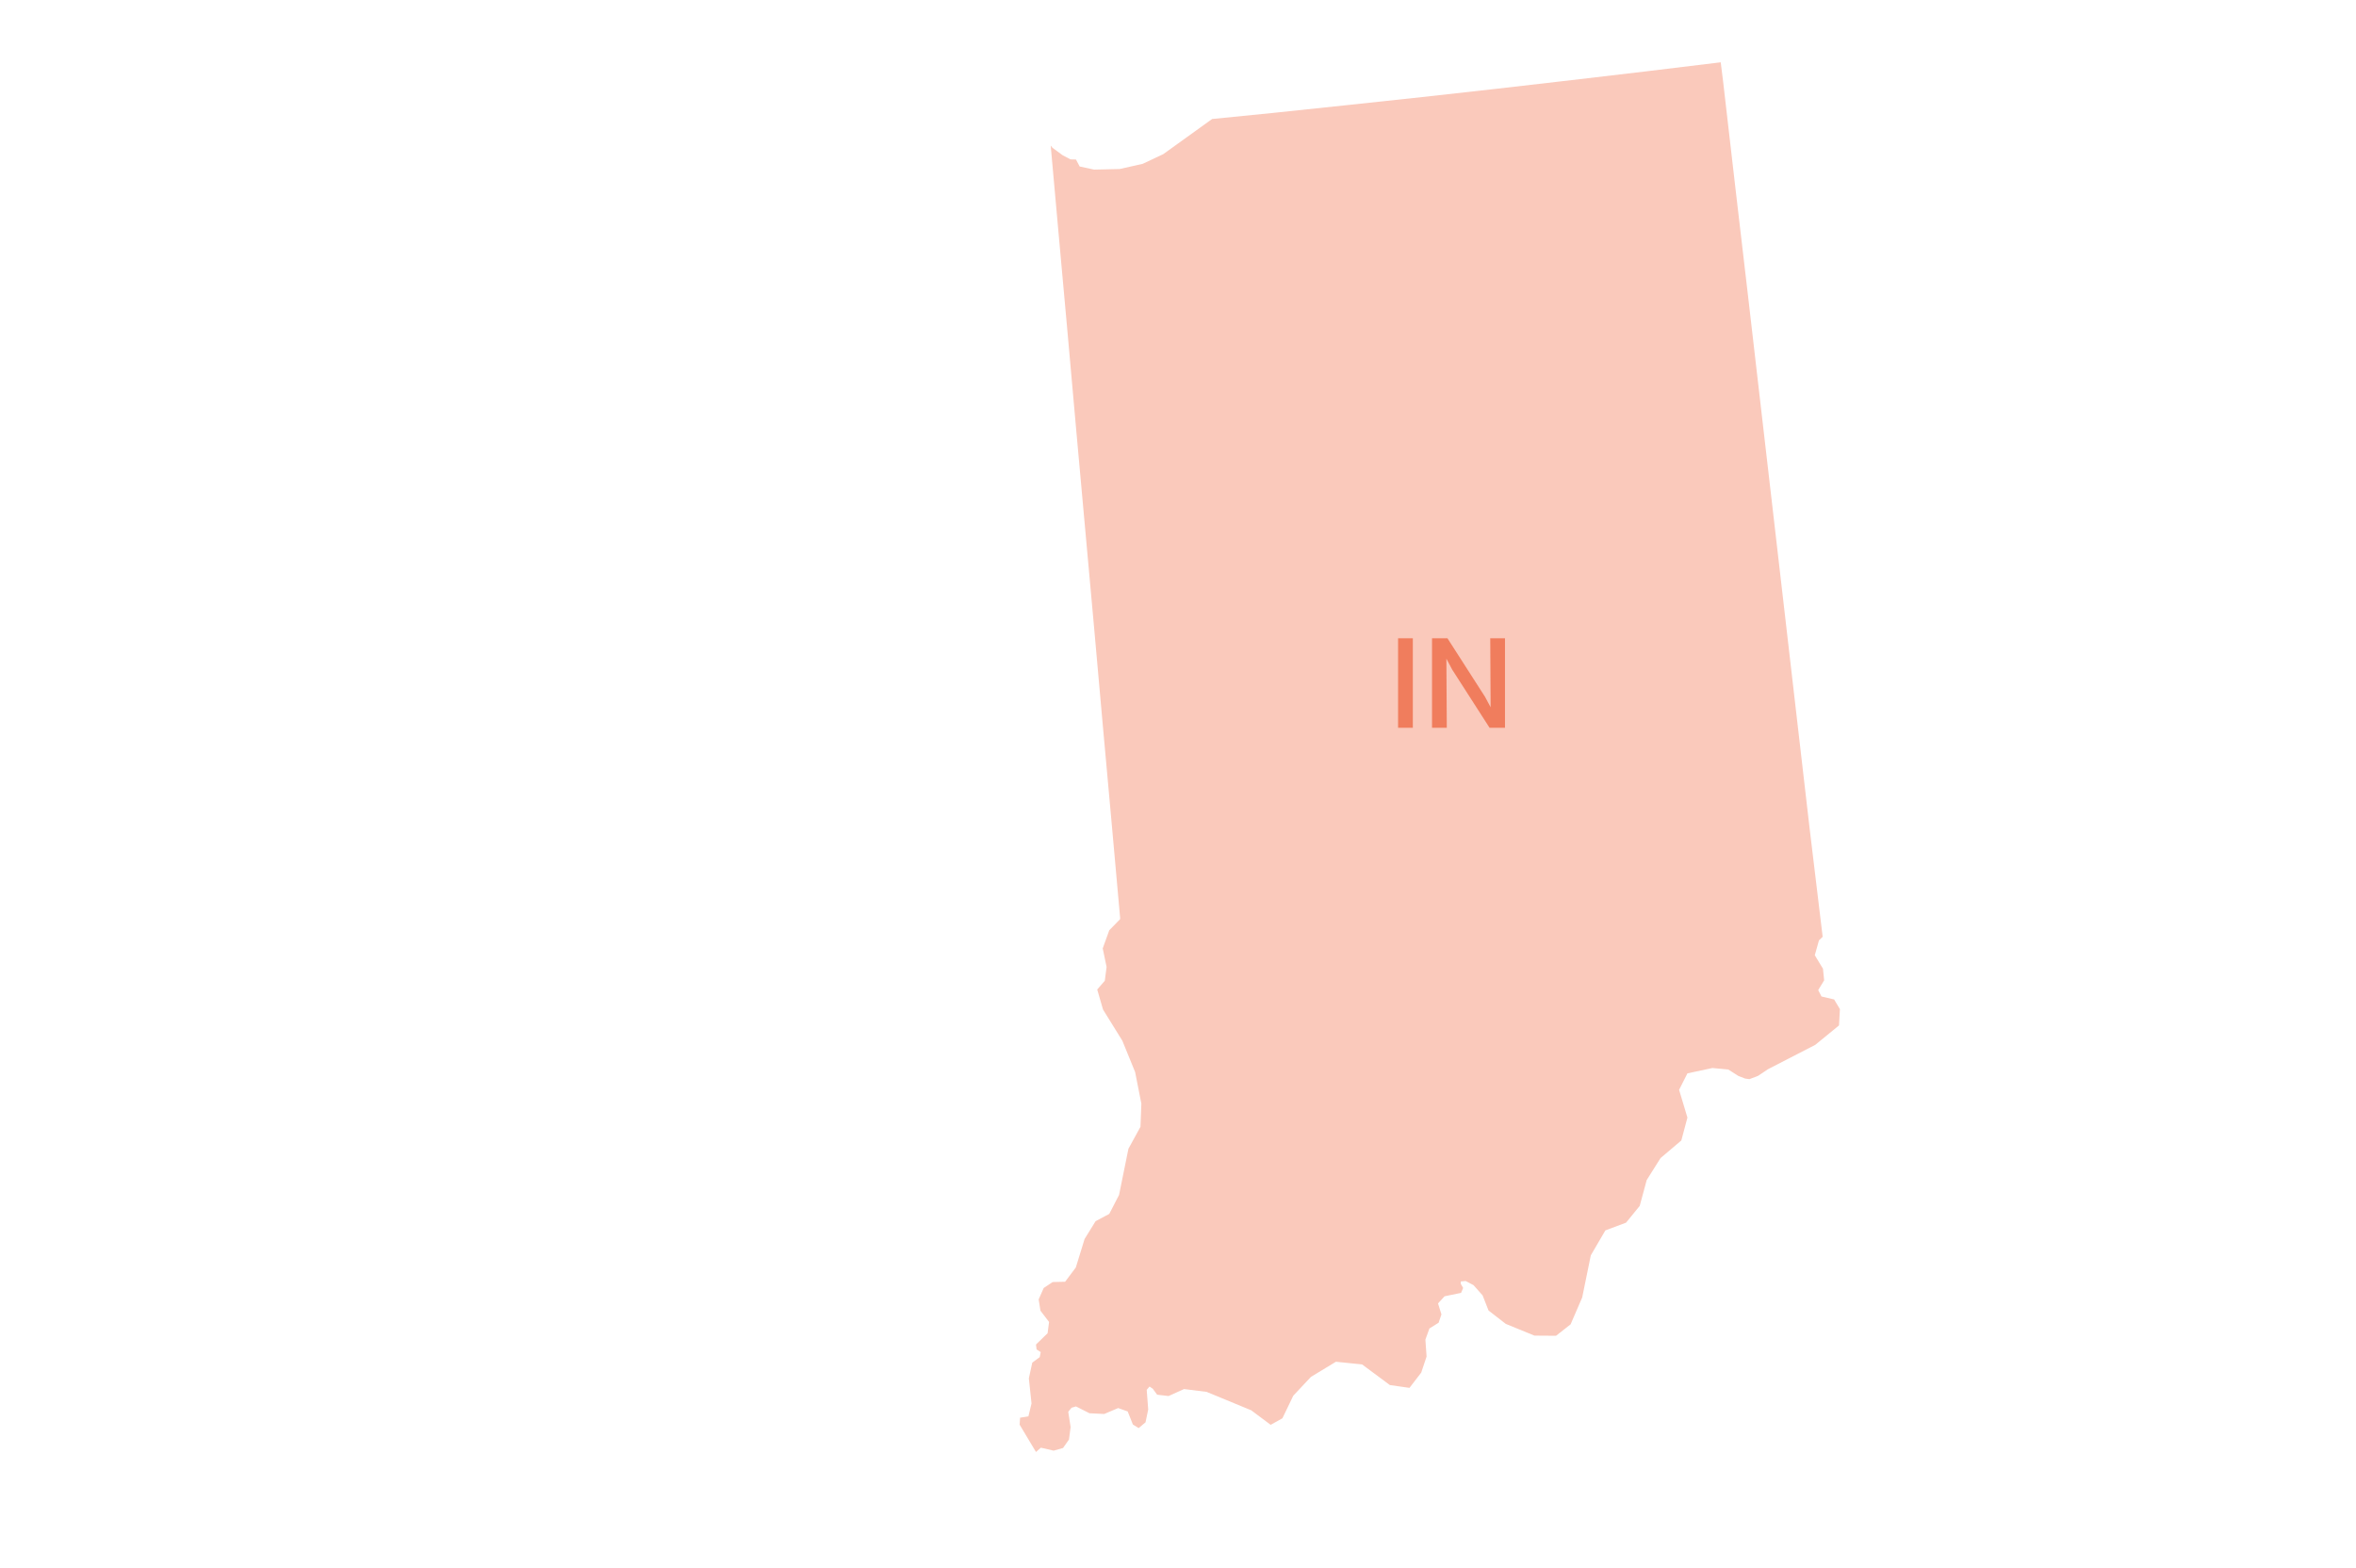 <svg width="984" height="655" viewBox="0 0 984 655" fill="none" xmlns="http://www.w3.org/2000/svg">
<path d="M719.66 33.959L724.812 78.596L730.026 123.171L735.178 167.746L740.331 212.26L745.483 256.835L750.635 301.41L755.787 345.923L761.25 391.304L759.698 392.792L757.96 398.992L761.374 404.633L761.87 409.469L759.388 413.561L760.753 416.227L766.03 417.467L768.45 421.496L768.078 428.316L758.146 436.437L738.406 446.605L734.247 449.395L730.647 450.759L728.847 450.511L725.991 449.395L721.832 446.729L715.19 446.109L704.762 448.341L701.286 455.222L704.762 466.815L702.217 476.363L693.526 483.74L687.753 492.916L684.836 503.703L679.125 510.709L670.496 513.933L664.413 524.348L660.813 541.955L655.971 553.176L649.887 557.95L640.887 557.888L628.906 552.99L621.706 547.41L619.222 541.087L615.436 536.809L612.146 535.073L610.098 535.259V536.251L611.091 537.987L610.222 540.033L603.331 541.459L600.6 544.435L602.028 549.022L600.848 552.494L597 554.912L595.324 559.562L595.82 566.629L593.585 573.325L588.682 579.71L580.488 578.533L568.88 569.915L557.955 568.799L547.526 575.123L540.139 582.996L535.608 592.42L530.704 595.147L522.572 589.072L503.949 581.384L494.514 580.206L488.058 583.12L483.279 582.562L481.478 580.082L480.113 579.153L478.933 580.516L479.554 588.762L478.437 594.093L475.581 596.511L473.16 595.023L470.988 589.568L467.015 588.142L461.18 590.622L455.034 590.312L449.386 587.46L447.523 588.018L446.158 589.692L447.151 596.077L446.468 601.285L443.985 604.819L440.074 605.935L434.736 604.695L432.687 606.493L425.859 595.085L426.045 592.172L429.522 591.614L430.825 586.22L429.708 575.743L431.136 569.171L434.239 566.877L434.674 564.769L432.936 563.654L432.687 561.608L437.529 556.896L438.15 552.184L434.55 547.472L433.805 542.761L435.915 537.987L439.64 535.507L444.854 535.383L449.323 529.432L452.986 517.528L457.58 510.089L463.29 507.051L467.387 499.116L471.298 479.835L476.326 470.659L476.698 460.988L474.091 447.783L468.753 434.702L460.683 421.682L458.262 413.313L461.428 409.655L462.173 403.889L460.559 396.14L463.29 388.576L467.822 383.927V383.307L464.346 344.435L460.621 303.27L456.959 262.167L453.234 221.001L449.51 179.836L445.847 138.67L442.123 97.505L438.833 60.803L439.578 61.733L443.799 64.833L447.089 66.569L449.386 66.631L450.937 69.545L456.959 70.847L467.636 70.599L477.257 68.429L485.824 64.399L506.246 49.706L531.697 47.164L562.858 43.878L594.082 40.531L625.244 37.059L656.405 33.463L687.505 29.805L718.667 26.023L719.66 33.959Z" fill="#FAC9BB"/>
<path d="M583.92 304V266.6H590.08V304H583.92ZM598.099 304V266.6H604.534L620.209 291.02L622.574 295.42L622.409 266.6H628.569V304H622.134L606.514 279.69L604.094 275.125L604.259 304H598.099Z" fill="#E63200" fill-opacity="0.5"/>
</svg>
